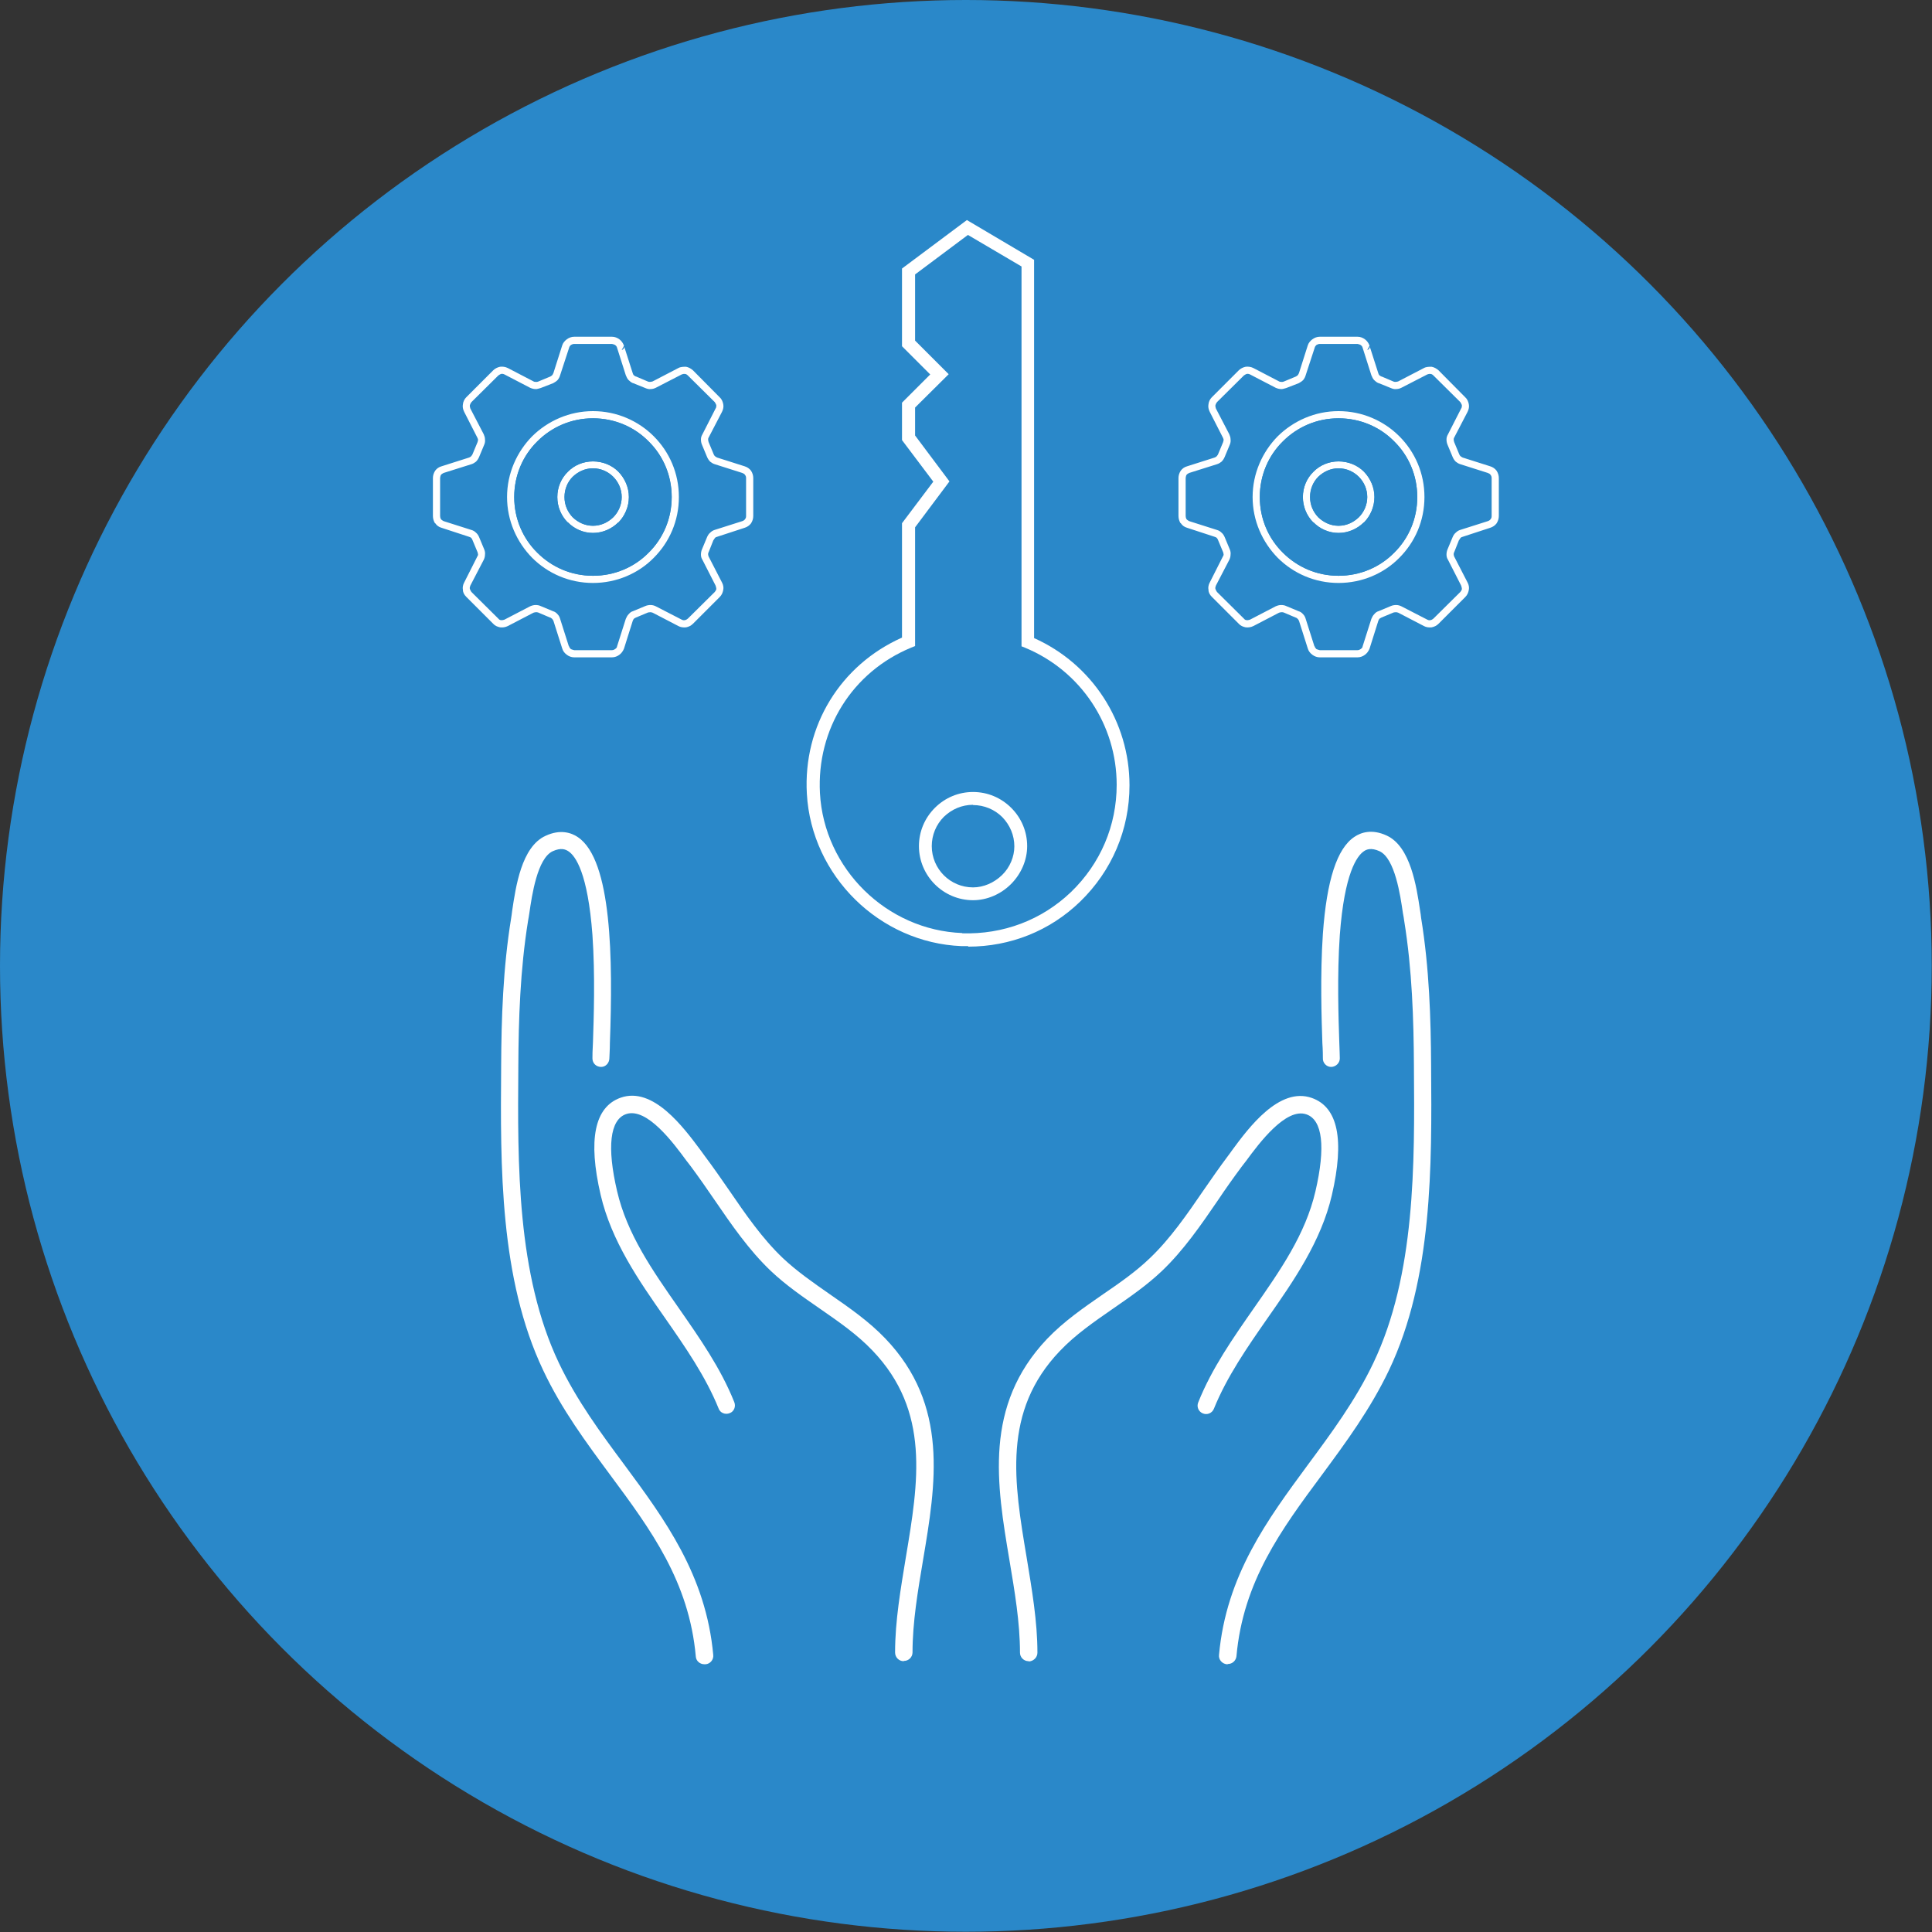 <svg xmlns="http://www.w3.org/2000/svg" id="Layer_1" data-name="Layer 1" viewBox="0 0 75.33 75.33"><rect x="0" y="0" width="75.33" height="75.33" fill="#333333" stroke="none"/><defs><style>      .cls-1, .cls-2 {        fill: #fff;      }      .cls-3, .cls-4 {        fill: #2a88c9;      }      .cls-4, .cls-2 {        fill-rule: evenodd;      }    </style></defs><circle class="cls-3" cx="37.66" cy="37.66" r="37.66"></circle><path class="cls-4" d="M34.28,51.23v-1.76c0-.24-.2-.43-.43-.42l-3.73,.05c-1,.01-1.89-.39-2.55-1.05-.68-.68-1.11-1.63-1.14-2.66l-.05-1.3c.42,.3,.92,.57,1.47,.8,1.18,.48,2.56,.77,3.51,.77h2.49c.24,0,.43-.19,.43-.43v-1.76l5.77,3.88-5.77,3.88Z"></path><path class="cls-4" d="M48.28,32.77c-.42-.31-.92-.58-1.47-.8-1.18-.48-2.56-.77-3.51-.77h-2.49c-.24,0-.43,.19-.43,.42v1.77l-5.77-3.88,5.77-3.88v1.76c.01,.23,.2,.42,.43,.42l3.73-.05c1-.01,1.89,.39,2.55,1.05,.68,.68,1.11,1.62,1.14,2.66l.05,1.3Z"></path><g><path class="cls-2" d="M24.11,18.39c-.25-.25-.6-.4-.99-.4s-.73,.15-.98,.4h0c-.26,.26-.41,.61-.41,.99s.15,.73,.4,.98h.01c.25,.26,.6,.42,.98,.42s.73-.16,.98-.4h.01c.25-.26,.41-.61,.41-1s-.16-.73-.41-.99Zm-.2,1.78h0c-.21,.2-.48,.33-.79,.33s-.58-.13-.79-.33h0c-.2-.21-.32-.48-.32-.79s.12-.59,.32-.79c.21-.2,.48-.33,.79-.33s.59,.13,.79,.33c.2,.2,.33,.48,.33,.79s-.13,.59-.33,.79Zm.2-1.78c-.25-.25-.6-.4-.99-.4s-.73,.15-.98,.4h0c-.26,.26-.41,.61-.41,.99s.15,.73,.4,.98h.01c.25,.26,.6,.42,.98,.42s.73-.16,.98-.4h.01c.25-.26,.41-.61,.41-1s-.16-.73-.41-.99Zm-.2,1.78h0c-.21,.2-.48,.33-.79,.33s-.58-.13-.79-.33h0c-.2-.21-.32-.48-.32-.79s.12-.59,.32-.79c.21-.2,.48-.33,.79-.33s.59,.13,.79,.33c.2,.2,.33,.48,.33,.79s-.13,.59-.33,.79Zm1.58-3.16c-.6-.6-1.44-.98-2.37-.98s-1.76,.38-2.37,.98c-.6,.61-.98,1.45-.98,2.37s.38,1.76,.98,2.37c.61,.61,1.45,.98,2.37,.98s1.77-.37,2.37-.98c.61-.61,.98-1.44,.98-2.37s-.37-1.76-.98-2.37Zm-.2,4.54c-.55,.56-1.32,.9-2.17,.9s-1.61-.34-2.17-.9c-.56-.55-.9-1.32-.9-2.17s.34-1.62,.9-2.17c.56-.56,1.32-.9,2.17-.9s1.62,.34,2.17,.9c.56,.55,.9,1.32,.9,2.17s-.34,1.62-.9,2.17Zm-2.17-3.56c-.38,0-.73,.15-.98,.4h0c-.26,.26-.41,.61-.41,.99s.15,.73,.4,.98h.01c.25,.26,.6,.42,.98,.42s.73-.16,.98-.4h.01c.25-.26,.41-.61,.41-1s-.16-.73-.41-.99c-.25-.25-.6-.4-.99-.4Zm.79,2.18h0c-.21,.2-.48,.33-.79,.33s-.58-.13-.79-.33h0c-.2-.21-.32-.48-.32-.79s.12-.59,.32-.79c.21-.2,.48-.33,.79-.33s.59,.13,.79,.33c.2,.2,.33,.48,.33,.79s-.13,.59-.33,.79Zm1.58-3.16c-.6-.6-1.44-.98-2.37-.98s-1.76,.38-2.37,.98c-.6,.61-.98,1.45-.98,2.37s.38,1.76,.98,2.37c.61,.61,1.45,.98,2.37,.98s1.77-.37,2.37-.98c.61-.61,.98-1.44,.98-2.37s-.37-1.76-.98-2.37Zm-.2,4.54c-.55,.56-1.32,.9-2.17,.9s-1.61-.34-2.17-.9c-.56-.55-.9-1.32-.9-2.17s.34-1.62,.9-2.17c.56-.56,1.32-.9,2.17-.9s1.62,.34,2.17,.9c.56,.55,.9,1.32,.9,2.17s-.34,1.62-.9,2.17Zm-2.17-3.56c-.38,0-.73,.15-.98,.4h0c-.26,.26-.41,.61-.41,.99s.15,.73,.4,.98h.01c.25,.26,.6,.42,.98,.42s.73-.16,.98-.4h.01c.25-.26,.41-.61,.41-1s-.16-.73-.41-.99c-.25-.25-.6-.4-.99-.4Zm.79,2.18h0c-.21,.2-.48,.33-.79,.33s-.58-.13-.79-.33h0c-.2-.21-.32-.48-.32-.79s.12-.59,.32-.79c.21-.2,.48-.33,.79-.33s.59,.13,.79,.33c.2,.2,.33,.48,.33,.79s-.13,.59-.33,.79Zm5.37-1.82c-.06-.08-.15-.14-.25-.17l-1.07-.34s-.06-.03-.08-.05c-.02-.02-.04-.04-.05-.07l-.2-.48s-.02-.07-.02-.09c0-.03,0-.06,.02-.09l.52-1c.05-.1,.07-.2,.05-.3-.02-.1-.06-.2-.14-.27l-1.04-1.05c-.08-.07-.17-.12-.27-.14-.1,0-.21,0-.3,.05l-1,.52s-.06,.02-.09,.02h-.03s-.04,0-.06-.01l-.47-.2h-.01s-.06-.03-.08-.05-.03-.05-.04-.08l-.33-1.03c0,.06-.04,.11-.1,.13l.09-.17h0c-.04-.11-.1-.19-.18-.25s-.18-.1-.29-.1h-1.47c-.11,0-.21,.04-.29,.1-.08,.06-.15,.14-.18,.24l-.34,1.07h0s-.03,.07-.05,.09-.04,.03-.07,.05l-.48,.2s-.06,.02-.09,.01c-.03,0-.06,0-.09-.02l-1-.52c-.1-.05-.2-.06-.3-.05-.1,.02-.2,.07-.27,.14l-1.05,1.05c-.07,.07-.12,.17-.13,.27-.02,.1,0,.2,.05,.3l.51,1s.03,.06,.03,.09c0,.02-.01,.05-.02,.09l-.2,.48s-.03,.05-.05,.07c-.02,.02-.05,.04-.08,.05l-1.07,.34c-.11,.03-.19,.09-.25,.17-.06,.09-.09,.19-.09,.29v1.48c0,.1,.03,.2,.08,.28h.01c.06,.09,.14,.15,.25,.18l1.07,.35s.06,.02,.08,.04c.02,.02,.04,.05,.05,.08l.2,.48s.02,.06,.02,.09-.01,.05-.03,.08l-.51,1.01c-.05,.09-.07,.2-.05,.29,0,.1,.05,.19,.13,.27h0s1.05,1.05,1.05,1.05c.07,.08,.17,.12,.27,.14,.1,.01,.2,0,.3-.05l1-.52s.06-.02,.09-.02,.06,0,.09,.01l.47,.2h.01s.05,.03,.07,.05c.02,.03,.04,.05,.05,.08l.34,1.07h0c.03,.11,.1,.19,.18,.25,.08,.06,.18,.1,.29,.1h1.47c.11,0,.21-.04,.29-.1,.08-.06,.14-.14,.18-.24l.34-1.08s.02-.05,.04-.08c.02-.02,.05-.03,.08-.05l.48-.2s.06-.01,.09-.01,.06,.01,.09,.02l1,.52c.09,.05,.2,.06,.3,.05,.1-.02,.19-.06,.27-.14l1.04-1.04c.08-.08,.12-.17,.14-.28,.02-.09,0-.2-.05-.29l-.52-1.01s-.02-.05-.02-.08,0-.06,.02-.09l.19-.48h.01s.03-.06,.05-.08c.02-.02,.04-.03,.08-.04l1.07-.35c.1-.03,.19-.09,.25-.17,.06-.09,.09-.19,.09-.29v-1.48c0-.1-.03-.2-.09-.29Zm-.19,1.77c0,.05-.01,.09-.04,.12-.02,.04-.06,.06-.11,.08l-1.07,.34c-.07,.02-.13,.06-.18,.11-.05,.04-.09,.1-.12,.17h0s-.2,.48-.2,.48c-.03,.07-.04,.14-.04,.21s.02,.14,.06,.2l.51,1s.03,.09,.03,.13c0,.04-.03,.08-.06,.12l-1.05,1.04s-.07,.06-.12,.06c-.04,.01-.08,0-.12-.02l-1.01-.52c-.06-.03-.13-.05-.2-.05s-.14,.01-.21,.04l-.48,.2c-.07,.02-.12,.06-.17,.12-.05,.05-.08,.11-.11,.18l-.34,1.07c0,.05-.04,.08-.08,.11-.03,.02-.07,.04-.12,.04h-1.47s-.09-.02-.13-.04c-.03-.03-.06-.06-.07-.11h-.01l-.34-1.07c-.02-.07-.05-.13-.1-.18-.05-.06-.11-.1-.18-.12h0s-.48-.2-.48-.2c-.06-.03-.13-.04-.2-.04s-.14,.02-.21,.05l-1,.52s-.09,.03-.13,.02c-.04,0-.08-.02-.11-.06l-1.05-1.04h0s-.05-.08-.06-.12,0-.08,.02-.13l.52-1c.03-.06,.05-.13,.05-.2,.01-.07,0-.14-.03-.21l-.2-.48c-.03-.07-.07-.13-.12-.17-.05-.05-.11-.09-.19-.11l-1.07-.34s-.08-.04-.11-.08c-.02-.04-.03-.08-.03-.12v-1.48s.01-.09,.03-.12c.03-.04,.07-.06,.11-.08l1.08-.34c.07-.02,.13-.06,.18-.1,.05-.05,.09-.11,.12-.18l.2-.48c.03-.07,.04-.14,.03-.21,0-.07-.02-.13-.05-.2l-.52-1s-.03-.09-.02-.13c.01-.04,.03-.08,.06-.12l1.05-1.04s.07-.05,.11-.06c.04-.01,.09,0,.13,.02l1,.52c.07,.03,.14,.05,.21,.05h.04s.11-.02,.16-.04l.49-.19h0c.07-.04,.12-.07,.17-.12,.05-.06,.08-.12,.1-.19l.35-1.07c.01-.05,.04-.08,.07-.11,.04-.02,.08-.04,.13-.04h1.47s.09,.02,.12,.04c.04,.03,.07,.06,.08,.11l.34,1.07c.03,.07,.06,.14,.11,.19,.05,.05,.1,.09,.17,.12h.01l.47,.19c.07,.03,.14,.05,.21,.04,.07,0,.14-.02,.2-.05l1.01-.52s.08-.03,.12-.02c.05,0,.09,.03,.12,.06l1.05,1.04s.05,.08,.06,.12c0,.04,0,.09-.03,.13l-.51,1c-.04,.07-.06,.13-.06,.2s.01,.14,.04,.21l.2,.48c.03,.07,.07,.13,.12,.18,.05,.04,.11,.08,.18,.1l1.07,.34c.05,.02,.09,.04,.11,.08,.03,.03,.04,.08,.04,.12v1.48Zm-5.97-4.09c-.92,0-1.76,.38-2.37,.98-.6,.61-.98,1.45-.98,2.37s.38,1.76,.98,2.37c.61,.61,1.45,.98,2.37,.98s1.77-.37,2.37-.98c.61-.61,.98-1.44,.98-2.37s-.37-1.76-.98-2.37c-.6-.6-1.44-.98-2.37-.98Zm2.17,5.52c-.55,.56-1.32,.9-2.17,.9s-1.61-.34-2.17-.9c-.56-.55-.9-1.32-.9-2.17s.34-1.62,.9-2.17c.56-.56,1.32-.9,2.17-.9s1.62,.34,2.17,.9c.56,.55,.9,1.32,.9,2.17s-.34,1.62-.9,2.17Zm-2.17-3.56c-.38,0-.73,.15-.98,.4h0c-.26,.26-.41,.61-.41,.99s.15,.73,.4,.98h.01c.25,.26,.6,.42,.98,.42s.73-.16,.98-.4h.01c.25-.26,.41-.61,.41-1s-.16-.73-.41-.99c-.25-.25-.6-.4-.99-.4Zm.79,2.18h0c-.21,.2-.48,.33-.79,.33s-.58-.13-.79-.33h0c-.2-.21-.32-.48-.32-.79s.12-.59,.32-.79c.21-.2,.48-.33,.79-.33s.59,.13,.79,.33c.2,.2,.33,.48,.33,.79s-.13,.59-.33,.79Zm.2-1.78c-.25-.25-.6-.4-.99-.4s-.73,.15-.98,.4h0c-.26,.26-.41,.61-.41,.99s.15,.73,.4,.98h.01c.25,.26,.6,.42,.98,.42s.73-.16,.98-.4h.01c.25-.26,.41-.61,.41-1s-.16-.73-.41-.99Zm-.2,1.78h0c-.21,.2-.48,.33-.79,.33s-.58-.13-.79-.33h0c-.2-.21-.32-.48-.32-.79s.12-.59,.32-.79c.21-.2,.48-.33,.79-.33s.59,.13,.79,.33c.2,.2,.33,.48,.33,.79s-.13,.59-.33,.79Zm.2-1.78c-.25-.25-.6-.4-.99-.4s-.73,.15-.98,.4h0c-.26,.26-.41,.61-.41,.99s.15,.73,.4,.98h.01c.25,.26,.6,.42,.98,.42s.73-.16,.98-.4h.01c.25-.26,.41-.61,.41-1s-.16-.73-.41-.99Zm-.2,1.78h0c-.21,.2-.48,.33-.79,.33s-.58-.13-.79-.33h0c-.2-.21-.32-.48-.32-.79s.12-.59,.32-.79c.21-.2,.48-.33,.79-.33s.59,.13,.79,.33c.2,.2,.33,.48,.33,.79s-.13,.59-.33,.79Zm.2-1.78c-.25-.25-.6-.4-.99-.4s-.73,.15-.98,.4h0c-.26,.26-.41,.61-.41,.99s.15,.73,.4,.98h.01c.25,.26,.6,.42,.98,.42s.73-.16,.98-.4h.01c.25-.26,.41-.61,.41-1s-.16-.73-.41-.99Zm-.2,1.78h0c-.21,.2-.48,.33-.79,.33s-.58-.13-.79-.33h0c-.2-.21-.32-.48-.32-.79s.12-.59,.32-.79c.21-.2,.48-.33,.79-.33s.59,.13,.79,.33c.2,.2,.33,.48,.33,.79s-.13,.59-.33,.79Zm1.58-3.16c-.6-.6-1.44-.98-2.37-.98s-1.76,.38-2.37,.98c-.6,.61-.98,1.45-.98,2.37s.38,1.76,.98,2.37c.61,.61,1.45,.98,2.37,.98s1.77-.37,2.37-.98c.61-.61,.98-1.44,.98-2.37s-.37-1.76-.98-2.37Zm-.2,4.54c-.55,.56-1.32,.9-2.17,.9s-1.61-.34-2.17-.9c-.56-.55-.9-1.32-.9-2.17s.34-1.62,.9-2.17c.56-.56,1.32-.9,2.17-.9s1.62,.34,2.17,.9c.56,.55,.9,1.32,.9,2.17s-.34,1.62-.9,2.17Zm-2.17-3.56c-.38,0-.73,.15-.98,.4h0c-.26,.26-.41,.61-.41,.99s.15,.73,.4,.98h.01c.25,.26,.6,.42,.98,.42s.73-.16,.98-.4h.01c.25-.26,.41-.61,.41-1s-.16-.73-.41-.99c-.25-.25-.6-.4-.99-.4Zm.79,2.18h0c-.21,.2-.48,.33-.79,.33s-.58-.13-.79-.33h0c-.2-.21-.32-.48-.32-.79s.12-.59,.32-.79c.21-.2,.48-.33,.79-.33s.59,.13,.79,.33c.2,.2,.33,.48,.33,.79s-.13,.59-.33,.79Zm.2-1.78c-.25-.25-.6-.4-.99-.4s-.73,.15-.98,.4h0c-.26,.26-.41,.61-.41,.99s.15,.73,.4,.98h.01c.25,.26,.6,.42,.98,.42s.73-.16,.98-.4h.01c.25-.26,.41-.61,.41-1s-.16-.73-.41-.99Zm-.2,1.78h0c-.21,.2-.48,.33-.79,.33s-.58-.13-.79-.33h0c-.2-.21-.32-.48-.32-.79s.12-.59,.32-.79c.21-.2,.48-.33,.79-.33s.59,.13,.79,.33c.2,.2,.33,.48,.33,.79s-.13,.59-.33,.79Zm.2-1.78c-.25-.25-.6-.4-.99-.4s-.73,.15-.98,.4h0c-.26,.26-.41,.61-.41,.99s.15,.73,.4,.98h.01c.25,.26,.6,.42,.98,.42s.73-.16,.98-.4h.01c.25-.26,.41-.61,.41-1s-.16-.73-.41-.99Zm-.2,1.78h0c-.21,.2-.48,.33-.79,.33s-.58-.13-.79-.33h0c-.2-.21-.32-.48-.32-.79s.12-.59,.32-.79c.21-.2,.48-.33,.79-.33s.59,.13,.79,.33c.2,.2,.33,.48,.33,.79s-.13,.59-.33,.79Zm1.58-3.16c-.6-.6-1.44-.98-2.37-.98s-1.76,.38-2.37,.98c-.6,.61-.98,1.45-.98,2.37s.38,1.76,.98,2.37c.61,.61,1.45,.98,2.37,.98s1.77-.37,2.37-.98c.61-.61,.98-1.44,.98-2.37s-.37-1.76-.98-2.37Zm-.2,4.54c-.55,.56-1.32,.9-2.17,.9s-1.61-.34-2.17-.9c-.56-.55-.9-1.32-.9-2.17s.34-1.62,.9-2.17c.56-.56,1.32-.9,2.17-.9s1.62,.34,2.17,.9c.56,.55,.9,1.32,.9,2.17s-.34,1.62-.9,2.17Zm-2.17-3.56c-.38,0-.73,.15-.98,.4h0c-.26,.26-.41,.61-.41,.99s.15,.73,.4,.98h.01c.25,.26,.6,.42,.98,.42s.73-.16,.98-.4h.01c.25-.26,.41-.61,.41-1s-.16-.73-.41-.99c-.25-.25-.6-.4-.99-.4Zm.79,2.18h0c-.21,.2-.48,.33-.79,.33s-.58-.13-.79-.33h0c-.2-.21-.32-.48-.32-.79s.12-.59,.32-.79c.21-.2,.48-.33,.79-.33s.59,.13,.79,.33c.2,.2,.33,.48,.33,.79s-.13,.59-.33,.79Zm.2-1.78c-.25-.25-.6-.4-.99-.4s-.73,.15-.98,.4h0c-.26,.26-.41,.61-.41,.99s.15,.73,.4,.98h.01c.25,.26,.6,.42,.98,.42s.73-.16,.98-.4h.01c.25-.26,.41-.61,.41-1s-.16-.73-.41-.99Zm-.2,1.78h0c-.21,.2-.48,.33-.79,.33s-.58-.13-.79-.33h0c-.2-.21-.32-.48-.32-.79s.12-.59,.32-.79c.21-.2,.48-.33,.79-.33s.59,.13,.79,.33c.2,.2,.33,.48,.33,.79s-.13,.59-.33,.79Z"></path><path class="cls-4" d="M25.29,17.21c-.55-.56-1.32-.9-2.17-.9s-1.61,.34-2.17,.9c-.56,.55-.9,1.32-.9,2.17s.34,1.62,.9,2.17c.56,.56,1.32,.9,2.17,.9s1.62-.34,2.17-.9c.56-.55,.9-1.32,.9-2.17s-.34-1.62-.9-2.17Zm-1.18,3.16h-.01c-.25,.25-.6,.41-.98,.41s-.73-.16-.98-.41h-.01c-.25-.26-.4-.61-.4-.99s.15-.73,.41-.98h0c.25-.26,.6-.41,.98-.41s.74,.15,.99,.4c.25,.26,.41,.61,.41,.99s-.16,.74-.41,.99Z"></path><path class="cls-4" d="M24.24,19.38c0,.31-.13,.59-.33,.79h0c-.21,.2-.48,.33-.79,.33s-.58-.13-.79-.33h0c-.2-.21-.32-.48-.32-.79s.12-.59,.32-.79c.21-.2,.48-.33,.79-.33s.59,.13,.79,.33c.2,.2,.33,.48,.33,.79Z"></path></g><g><path class="cls-2" d="M53.18,18.39c-.25-.25-.6-.4-.99-.4s-.73,.15-.98,.4h0c-.26,.26-.41,.61-.41,.99s.15,.73,.4,.98h.01c.25,.26,.6,.42,.98,.42s.73-.16,.98-.4h.01c.25-.26,.41-.61,.41-1s-.16-.73-.41-.99Zm-.2,1.78h0c-.21,.2-.48,.33-.79,.33s-.58-.13-.79-.33h0c-.2-.21-.32-.48-.32-.79s.12-.59,.32-.79c.21-.2,.48-.33,.79-.33s.59,.13,.79,.33c.2,.2,.33,.48,.33,.79s-.13,.59-.33,.79Zm.2-1.78c-.25-.25-.6-.4-.99-.4s-.73,.15-.98,.4h0c-.26,.26-.41,.61-.41,.99s.15,.73,.4,.98h.01c.25,.26,.6,.42,.98,.42s.73-.16,.98-.4h.01c.25-.26,.41-.61,.41-1s-.16-.73-.41-.99Zm-.2,1.78h0c-.21,.2-.48,.33-.79,.33s-.58-.13-.79-.33h0c-.2-.21-.32-.48-.32-.79s.12-.59,.32-.79c.21-.2,.48-.33,.79-.33s.59,.13,.79,.33c.2,.2,.33,.48,.33,.79s-.13,.59-.33,.79Zm1.58-3.16c-.6-.6-1.44-.98-2.37-.98s-1.76,.38-2.37,.98c-.6,.61-.98,1.45-.98,2.37s.38,1.76,.98,2.37c.61,.61,1.45,.98,2.37,.98s1.77-.37,2.37-.98c.61-.61,.98-1.44,.98-2.37s-.37-1.76-.98-2.37Zm-.2,4.54c-.55,.56-1.32,.9-2.17,.9s-1.61-.34-2.17-.9c-.56-.55-.9-1.32-.9-2.17s.34-1.62,.9-2.17c.56-.56,1.32-.9,2.17-.9s1.62,.34,2.17,.9c.56,.55,.9,1.32,.9,2.17s-.34,1.62-.9,2.17Zm-2.17-3.56c-.38,0-.73,.15-.98,.4h0c-.26,.26-.41,.61-.41,.99s.15,.73,.4,.98h.01c.25,.26,.6,.42,.98,.42s.73-.16,.98-.4h.01c.25-.26,.41-.61,.41-1s-.16-.73-.41-.99c-.25-.25-.6-.4-.99-.4Zm.79,2.18h0c-.21,.2-.48,.33-.79,.33s-.58-.13-.79-.33h0c-.2-.21-.32-.48-.32-.79s.12-.59,.32-.79c.21-.2,.48-.33,.79-.33s.59,.13,.79,.33c.2,.2,.33,.48,.33,.79s-.13,.59-.33,.79Zm1.58-3.16c-.6-.6-1.44-.98-2.37-.98s-1.76,.38-2.37,.98c-.6,.61-.98,1.45-.98,2.37s.38,1.76,.98,2.37c.61,.61,1.45,.98,2.37,.98s1.77-.37,2.37-.98c.61-.61,.98-1.44,.98-2.37s-.37-1.76-.98-2.37Zm-.2,4.54c-.55,.56-1.32,.9-2.17,.9s-1.61-.34-2.17-.9c-.56-.55-.9-1.32-.9-2.17s.34-1.62,.9-2.17c.56-.56,1.32-.9,2.17-.9s1.62,.34,2.17,.9c.56,.55,.9,1.32,.9,2.17s-.34,1.62-.9,2.17Zm-2.17-3.56c-.38,0-.73,.15-.98,.4h0c-.26,.26-.41,.61-.41,.99s.15,.73,.4,.98h.01c.25,.26,.6,.42,.98,.42s.73-.16,.98-.4h.01c.25-.26,.41-.61,.41-1s-.16-.73-.41-.99c-.25-.25-.6-.4-.99-.4Zm.79,2.18h0c-.21,.2-.48,.33-.79,.33s-.58-.13-.79-.33h0c-.2-.21-.32-.48-.32-.79s.12-.59,.32-.79c.21-.2,.48-.33,.79-.33s.59,.13,.79,.33c.2,.2,.33,.48,.33,.79s-.13,.59-.33,.79Zm5.37-1.82c-.06-.08-.15-.14-.25-.17l-1.07-.34s-.06-.03-.08-.05c-.02-.02-.04-.04-.05-.07l-.2-.48s-.02-.07-.02-.09c0-.03,0-.06,.02-.09l.52-1c.05-.1,.07-.2,.05-.3-.02-.1-.06-.2-.14-.27l-1.04-1.05c-.08-.07-.17-.12-.27-.14-.1,0-.21,0-.3,.05l-1,.52s-.06,.02-.09,.02h-.03s-.04,0-.06-.01l-.47-.2h-.01s-.06-.03-.08-.05-.03-.05-.04-.08l-.33-1.03c0,.06-.04,.11-.1,.13l.09-.17h0c-.04-.11-.1-.19-.18-.25s-.18-.1-.29-.1h-1.47c-.11,0-.21,.04-.29,.1-.08,.06-.15,.14-.18,.24l-.34,1.07h0s-.03,.07-.05,.09-.04,.03-.07,.05l-.48,.2s-.06,.02-.09,.01c-.03,0-.06,0-.09-.02l-1-.52c-.1-.05-.2-.06-.3-.05-.1,.02-.2,.07-.27,.14l-1.05,1.05c-.07,.07-.12,.17-.13,.27-.02,.1,0,.2,.05,.3l.51,1s.03,.06,.03,.09c0,.02-.01,.05-.02,.09l-.2,.48s-.03,.05-.05,.07c-.02,.02-.05,.04-.08,.05l-1.07,.34c-.11,.03-.19,.09-.25,.17-.06,.09-.09,.19-.09,.29v1.48c0,.1,.03,.2,.08,.28h.01c.06,.09,.14,.15,.25,.18l1.07,.35s.06,.02,.08,.04c.02,.02,.04,.05,.05,.08l.2,.48s.02,.06,.02,.09-.01,.05-.03,.08l-.51,1.01c-.05,.09-.07,.2-.05,.29,0,.1,.05,.19,.13,.27h0s1.05,1.05,1.05,1.05c.07,.08,.17,.12,.27,.14,.1,.01,.2,0,.3-.05l1-.52s.06-.02,.09-.02,.06,0,.09,.01l.47,.2h.01s.05,.03,.07,.05c.02,.03,.04,.05,.05,.08l.34,1.07h0c.03,.11,.1,.19,.18,.25,.08,.06,.18,.1,.29,.1h1.47c.11,0,.21-.04,.29-.1,.08-.06,.14-.14,.18-.24l.34-1.08s.02-.05,.04-.08c.02-.02,.05-.03,.08-.05l.48-.2s.06-.01,.09-.01,.06,.01,.09,.02l1,.52c.09,.05,.2,.06,.3,.05,.1-.02,.19-.06,.27-.14l1.04-1.04c.08-.08,.12-.17,.14-.28,.02-.09,0-.2-.05-.29l-.52-1.01s-.02-.05-.02-.08,0-.06,.02-.09l.19-.48h.01s.03-.06,.05-.08c.02-.02,.04-.03,.08-.04l1.07-.35c.1-.03,.19-.09,.25-.17,.06-.09,.09-.19,.09-.29v-1.48c0-.1-.03-.2-.09-.29Zm-.19,1.77c0,.05-.01,.09-.04,.12-.02,.04-.06,.06-.11,.08l-1.07,.34c-.07,.02-.13,.06-.18,.11-.05,.04-.09,.1-.12,.17h0s-.2,.48-.2,.48c-.03,.07-.04,.14-.04,.21s.02,.14,.06,.2l.51,1s.03,.09,.03,.13c0,.04-.03,.08-.06,.12l-1.05,1.04s-.07,.06-.12,.06c-.04,.01-.08,0-.12-.02l-1.01-.52c-.06-.03-.13-.05-.2-.05s-.14,.01-.21,.04l-.48,.2c-.07,.02-.12,.06-.17,.12-.05,.05-.08,.11-.11,.18l-.34,1.07c0,.05-.04,.08-.08,.11-.03,.02-.07,.04-.12,.04h-1.47s-.09-.02-.13-.04c-.03-.03-.06-.06-.07-.11h-.01l-.34-1.07c-.02-.07-.05-.13-.1-.18-.05-.06-.11-.1-.18-.12h0s-.48-.2-.48-.2c-.06-.03-.13-.04-.2-.04s-.14,.02-.21,.05l-1,.52s-.09,.03-.13,.02c-.04,0-.08-.02-.11-.06l-1.05-1.04h0s-.05-.08-.06-.12,0-.08,.02-.13l.52-1c.03-.06,.05-.13,.05-.2,.01-.07,0-.14-.03-.21l-.2-.48c-.03-.07-.07-.13-.12-.17-.05-.05-.11-.09-.19-.11l-1.07-.34s-.08-.04-.11-.08c-.02-.04-.03-.08-.03-.12v-1.48s.01-.09,.03-.12c.03-.04,.07-.06,.11-.08l1.08-.34c.07-.02,.13-.06,.18-.1,.05-.05,.09-.11,.12-.18l.2-.48c.03-.07,.04-.14,.03-.21,0-.07-.02-.13-.05-.2l-.52-1s-.03-.09-.02-.13c.01-.04,.03-.08,.06-.12l1.05-1.04s.07-.05,.11-.06c.04-.01,.09,0,.13,.02l1,.52c.07,.03,.14,.05,.21,.05h.04s.11-.02,.16-.04l.49-.19h0c.07-.04,.12-.07,.17-.12,.05-.06,.08-.12,.1-.19l.35-1.07c.01-.05,.04-.08,.07-.11,.04-.02,.08-.04,.13-.04h1.47s.09,.02,.12,.04c.04,.03,.07,.06,.08,.11l.34,1.07c.03,.07,.06,.14,.11,.19,.05,.05,.1,.09,.17,.12h.01l.47,.19c.07,.03,.14,.05,.21,.04,.07,0,.14-.02,.2-.05l1.01-.52s.08-.03,.12-.02c.05,0,.09,.03,.12,.06l1.05,1.04s.05,.08,.06,.12c0,.04,0,.09-.03,.13l-.51,1c-.04,.07-.06,.13-.06,.2s.01,.14,.04,.21l.2,.48c.03,.07,.07,.13,.12,.18,.05,.04,.11,.08,.18,.1l1.07,.34c.05,.02,.09,.04,.11,.08,.03,.03,.04,.08,.04,.12v1.48Zm-5.97-4.09c-.92,0-1.76,.38-2.37,.98-.6,.61-.98,1.45-.98,2.37s.38,1.76,.98,2.37c.61,.61,1.45,.98,2.37,.98s1.77-.37,2.37-.98c.61-.61,.98-1.44,.98-2.37s-.37-1.76-.98-2.37c-.6-.6-1.44-.98-2.37-.98Zm2.17,5.52c-.55,.56-1.32,.9-2.17,.9s-1.61-.34-2.17-.9c-.56-.55-.9-1.32-.9-2.17s.34-1.62,.9-2.17c.56-.56,1.32-.9,2.17-.9s1.62,.34,2.17,.9c.56,.55,.9,1.32,.9,2.17s-.34,1.62-.9,2.17Zm-2.17-3.56c-.38,0-.73,.15-.98,.4h0c-.26,.26-.41,.61-.41,.99s.15,.73,.4,.98h.01c.25,.26,.6,.42,.98,.42s.73-.16,.98-.4h.01c.25-.26,.41-.61,.41-1s-.16-.73-.41-.99c-.25-.25-.6-.4-.99-.4Zm.79,2.18h0c-.21,.2-.48,.33-.79,.33s-.58-.13-.79-.33h0c-.2-.21-.32-.48-.32-.79s.12-.59,.32-.79c.21-.2,.48-.33,.79-.33s.59,.13,.79,.33c.2,.2,.33,.48,.33,.79s-.13,.59-.33,.79Zm.2-1.78c-.25-.25-.6-.4-.99-.4s-.73,.15-.98,.4h0c-.26,.26-.41,.61-.41,.99s.15,.73,.4,.98h.01c.25,.26,.6,.42,.98,.42s.73-.16,.98-.4h.01c.25-.26,.41-.61,.41-1s-.16-.73-.41-.99Zm-.2,1.78h0c-.21,.2-.48,.33-.79,.33s-.58-.13-.79-.33h0c-.2-.21-.32-.48-.32-.79s.12-.59,.32-.79c.21-.2,.48-.33,.79-.33s.59,.13,.79,.33c.2,.2,.33,.48,.33,.79s-.13,.59-.33,.79Zm.2-1.78c-.25-.25-.6-.4-.99-.4s-.73,.15-.98,.4h0c-.26,.26-.41,.61-.41,.99s.15,.73,.4,.98h.01c.25,.26,.6,.42,.98,.42s.73-.16,.98-.4h.01c.25-.26,.41-.61,.41-1s-.16-.73-.41-.99Zm-.2,1.78h0c-.21,.2-.48,.33-.79,.33s-.58-.13-.79-.33h0c-.2-.21-.32-.48-.32-.79s.12-.59,.32-.79c.21-.2,.48-.33,.79-.33s.59,.13,.79,.33c.2,.2,.33,.48,.33,.79s-.13,.59-.33,.79Zm.2-1.78c-.25-.25-.6-.4-.99-.4s-.73,.15-.98,.4h0c-.26,.26-.41,.61-.41,.99s.15,.73,.4,.98h.01c.25,.26,.6,.42,.98,.42s.73-.16,.98-.4h.01c.25-.26,.41-.61,.41-1s-.16-.73-.41-.99Zm-.2,1.78h0c-.21,.2-.48,.33-.79,.33s-.58-.13-.79-.33h0c-.2-.21-.32-.48-.32-.79s.12-.59,.32-.79c.21-.2,.48-.33,.79-.33s.59,.13,.79,.33c.2,.2,.33,.48,.33,.79s-.13,.59-.33,.79Zm1.58-3.16c-.6-.6-1.44-.98-2.37-.98s-1.76,.38-2.37,.98c-.6,.61-.98,1.45-.98,2.37s.38,1.76,.98,2.37c.61,.61,1.45,.98,2.37,.98s1.77-.37,2.37-.98c.61-.61,.98-1.44,.98-2.37s-.37-1.76-.98-2.37Zm-.2,4.54c-.55,.56-1.32,.9-2.17,.9s-1.61-.34-2.17-.9c-.56-.55-.9-1.32-.9-2.17s.34-1.62,.9-2.17c.56-.56,1.32-.9,2.17-.9s1.62,.34,2.17,.9c.56,.55,.9,1.32,.9,2.17s-.34,1.62-.9,2.17Zm-2.17-3.56c-.38,0-.73,.15-.98,.4h0c-.26,.26-.41,.61-.41,.99s.15,.73,.4,.98h.01c.25,.26,.6,.42,.98,.42s.73-.16,.98-.4h.01c.25-.26,.41-.61,.41-1s-.16-.73-.41-.99c-.25-.25-.6-.4-.99-.4Zm.79,2.18h0c-.21,.2-.48,.33-.79,.33s-.58-.13-.79-.33h0c-.2-.21-.32-.48-.32-.79s.12-.59,.32-.79c.21-.2,.48-.33,.79-.33s.59,.13,.79,.33c.2,.2,.33,.48,.33,.79s-.13,.59-.33,.79Zm.2-1.78c-.25-.25-.6-.4-.99-.4s-.73,.15-.98,.4h0c-.26,.26-.41,.61-.41,.99s.15,.73,.4,.98h.01c.25,.26,.6,.42,.98,.42s.73-.16,.98-.4h.01c.25-.26,.41-.61,.41-1s-.16-.73-.41-.99Zm-.2,1.78h0c-.21,.2-.48,.33-.79,.33s-.58-.13-.79-.33h0c-.2-.21-.32-.48-.32-.79s.12-.59,.32-.79c.21-.2,.48-.33,.79-.33s.59,.13,.79,.33c.2,.2,.33,.48,.33,.79s-.13,.59-.33,.79Zm.2-1.78c-.25-.25-.6-.4-.99-.4s-.73,.15-.98,.4h0c-.26,.26-.41,.61-.41,.99s.15,.73,.4,.98h.01c.25,.26,.6,.42,.98,.42s.73-.16,.98-.4h.01c.25-.26,.41-.61,.41-1s-.16-.73-.41-.99Zm-.2,1.78h0c-.21,.2-.48,.33-.79,.33s-.58-.13-.79-.33h0c-.2-.21-.32-.48-.32-.79s.12-.59,.32-.79c.21-.2,.48-.33,.79-.33s.59,.13,.79,.33c.2,.2,.33,.48,.33,.79s-.13,.59-.33,.79Zm1.58-3.16c-.6-.6-1.44-.98-2.37-.98s-1.76,.38-2.37,.98c-.6,.61-.98,1.45-.98,2.37s.38,1.76,.98,2.37c.61,.61,1.45,.98,2.37,.98s1.77-.37,2.37-.98c.61-.61,.98-1.44,.98-2.37s-.37-1.76-.98-2.37Zm-.2,4.54c-.55,.56-1.32,.9-2.17,.9s-1.61-.34-2.17-.9c-.56-.55-.9-1.32-.9-2.17s.34-1.62,.9-2.17c.56-.56,1.32-.9,2.17-.9s1.62,.34,2.17,.9c.56,.55,.9,1.32,.9,2.17s-.34,1.62-.9,2.17Zm-2.17-3.56c-.38,0-.73,.15-.98,.4h0c-.26,.26-.41,.61-.41,.99s.15,.73,.4,.98h.01c.25,.26,.6,.42,.98,.42s.73-.16,.98-.4h.01c.25-.26,.41-.61,.41-1s-.16-.73-.41-.99c-.25-.25-.6-.4-.99-.4Zm.79,2.18h0c-.21,.2-.48,.33-.79,.33s-.58-.13-.79-.33h0c-.2-.21-.32-.48-.32-.79s.12-.59,.32-.79c.21-.2,.48-.33,.79-.33s.59,.13,.79,.33c.2,.2,.33,.48,.33,.79s-.13,.59-.33,.79Zm.2-1.78c-.25-.25-.6-.4-.99-.4s-.73,.15-.98,.4h0c-.26,.26-.41,.61-.41,.99s.15,.73,.4,.98h.01c.25,.26,.6,.42,.98,.42s.73-.16,.98-.4h.01c.25-.26,.41-.61,.41-1s-.16-.73-.41-.99Zm-.2,1.78h0c-.21,.2-.48,.33-.79,.33s-.58-.13-.79-.33h0c-.2-.21-.32-.48-.32-.79s.12-.59,.32-.79c.21-.2,.48-.33,.79-.33s.59,.13,.79,.33c.2,.2,.33,.48,.33,.79s-.13,.59-.33,.79Z"></path><path class="cls-4" d="M54.36,17.21c-.55-.56-1.32-.9-2.17-.9s-1.61,.34-2.17,.9c-.56,.55-.9,1.32-.9,2.17s.34,1.62,.9,2.17c.56,.56,1.32,.9,2.17,.9s1.62-.34,2.17-.9c.56-.55,.9-1.32,.9-2.17s-.34-1.62-.9-2.17Zm-1.18,3.16h-.01c-.25,.25-.6,.41-.98,.41s-.73-.16-.98-.41h-.01c-.25-.26-.4-.61-.4-.99s.15-.73,.41-.98h0c.25-.26,.6-.41,.98-.41s.74,.15,.99,.4c.25,.26,.41,.61,.41,.99s-.16,.74-.41,.99Z"></path><path class="cls-4" d="M53.31,19.38c0,.31-.13,.59-.33,.79h0c-.21,.2-.48,.33-.79,.33s-.58-.13-.79-.33h0c-.2-.21-.32-.48-.32-.79s.12-.59,.32-.79c.21-.2,.48-.33,.79-.33s.59,.13,.79,.33c.2,.2,.33,.48,.33,.79Z"></path></g><g><path class="cls-1" d="M47.86,64.89s-.02,0-.03,0c-.18-.02-.32-.18-.3-.36,.28-3.11,1.9-5.29,3.46-7.41,.91-1.23,1.86-2.51,2.56-3.98,1.64-3.44,1.61-7.74,1.58-11.54v-.04c-.01-1.81-.07-3.75-.38-5.66-.01-.09-.03-.19-.05-.3-.1-.69-.31-2.13-.91-2.41-.33-.15-.51-.07-.61,0-.27,.18-.76,.85-.94,3.27-.11,1.58-.05,3.27-.02,4.18,.01,.31,.02,.52,.02,.63,0,.18-.16,.33-.34,.33-.18,0-.33-.16-.32-.34,0-.09,0-.31-.02-.59-.03-.92-.09-2.64,.02-4.26,.15-2.09,.55-3.33,1.23-3.78,.25-.17,.68-.32,1.26-.05,.93,.43,1.16,1.99,1.3,2.92,.02,.11,.03,.2,.04,.29,.32,1.96,.38,3.93,.39,5.76v.04c.03,3.87,.06,8.25-1.64,11.83-.73,1.53-1.69,2.83-2.62,4.09-1.58,2.13-3.07,4.15-3.33,7.07-.02,.17-.16,.3-.33,.3Z"></path><path class="cls-1" d="M40.1,64.77c-.18,0-.33-.15-.33-.33,0-1.18-.21-2.41-.41-3.6-.5-2.97-1.01-6.03,1.47-8.64,.65-.68,1.42-1.21,2.17-1.73,.63-.43,1.28-.88,1.83-1.41,.8-.76,1.46-1.72,2.09-2.64,.31-.45,.63-.91,.96-1.35,.05-.06,.1-.14,.16-.22,.64-.87,1.84-2.49,3.11-2.04,1.02,.36,1.28,1.63,.78,3.79-.42,1.8-1.48,3.33-2.51,4.8-.78,1.12-1.58,2.27-2.09,3.53-.07,.17-.26,.25-.43,.18-.17-.07-.25-.26-.18-.43,.53-1.33,1.36-2.51,2.16-3.66,1.04-1.49,2.02-2.89,2.41-4.57,.4-1.72,.28-2.78-.35-3-.8-.28-1.85,1.13-2.35,1.81-.06,.08-.12,.16-.17,.22-.32,.43-.64,.88-.94,1.33-.65,.95-1.33,1.94-2.18,2.75-.59,.56-1.26,1.02-1.91,1.47-.75,.52-1.46,1.01-2.06,1.64-2.26,2.36-1.79,5.13-1.3,8.06,.2,1.22,.42,2.48,.42,3.71,0,.18-.15,.33-.33,.34h0Z"></path><path class="cls-1" d="M27.46,64.89c-.17,0-.32-.13-.33-.3-.26-2.92-1.75-4.94-3.33-7.07-.93-1.26-1.9-2.56-2.62-4.09-1.7-3.58-1.67-7.96-1.64-11.83v-.04c.01-1.84,.07-3.8,.39-5.76,.01-.08,.03-.18,.04-.29,.14-.93,.36-2.49,1.3-2.92,.58-.27,1.01-.12,1.26,.05,1.33,.89,1.37,4.76,1.25,8.03,0,.28-.02,.5-.02,.59,0,.18-.14,.34-.32,.34-.19,0-.34-.14-.34-.33,0-.11,0-.31,.02-.63,.03-.91,.09-2.61-.02-4.18-.18-2.42-.66-3.09-.94-3.27-.11-.07-.28-.15-.61,0-.6,.28-.81,1.72-.91,2.41-.02,.11-.03,.21-.05,.3-.31,1.92-.37,3.85-.38,5.66v.04c-.03,3.79-.06,8.09,1.58,11.54,.7,1.47,1.64,2.74,2.56,3.98,1.56,2.11,3.18,4.3,3.46,7.41,.02,.18-.12,.35-.3,.36-.01,0-.02,0-.03,0Z"></path><path class="cls-1" d="M35.23,64.77h0c-.18,0-.33-.15-.33-.34,0-1.23,.22-2.49,.42-3.71,.49-2.93,.96-5.7-1.3-8.06-.6-.63-1.31-1.12-2.06-1.64-.65-.45-1.32-.91-1.91-1.47-.85-.81-1.53-1.8-2.18-2.75-.3-.44-.62-.9-.94-1.33-.05-.07-.11-.14-.17-.22-.5-.68-1.54-2.09-2.35-1.81-.63,.22-.75,1.29-.35,3,.39,1.68,1.37,3.08,2.41,4.57,.8,1.15,1.63,2.33,2.16,3.66,.07,.17-.01,.37-.18,.43-.17,.07-.37-.01-.43-.18-.51-1.26-1.31-2.41-2.09-3.53-1.03-1.47-2.09-3-2.51-4.8-.5-2.15-.24-3.43,.78-3.79,1.27-.45,2.46,1.17,3.11,2.04,.06,.08,.11,.15,.16,.22,.33,.44,.65,.9,.96,1.35,.63,.92,1.29,1.88,2.09,2.64,.55,.52,1.2,.97,1.83,1.41,.75,.52,1.52,1.05,2.17,1.73,2.49,2.6,1.97,5.67,1.47,8.64-.2,1.19-.41,2.42-.41,3.6,0,.18-.15,.33-.33,.33Z"></path></g><g><path class="cls-1" d="M37.75,36.89c-.09,0-.17,0-.26,0h0c-3.2-.13-5.85-2.74-6.03-5.94-.15-2.65,1.31-5.02,3.71-6.09v-4.46s1.22-1.62,1.22-1.62l-1.22-1.62v-1.46l1.1-1.1-1.1-1.1v-3.03s2.53-1.89,2.53-1.89l2.62,1.55v14.75c2.26,1.01,3.72,3.25,3.72,5.74,0,1.73-.69,3.34-1.93,4.54-1.18,1.14-2.72,1.75-4.36,1.75Zm-.24-.5c1.6,.05,3.1-.51,4.25-1.61,1.15-1.11,1.78-2.59,1.78-4.18,0-2.34-1.4-4.44-3.56-5.34l-.15-.06V10.39l-2.09-1.23-2.06,1.54v2.58s1.31,1.31,1.31,1.31l-1.31,1.3v1.09l1.34,1.79-1.34,1.79v4.63s-.15,.06-.15,.06c-2.3,.95-3.69,3.18-3.56,5.67,.16,2.95,2.6,5.35,5.55,5.46h0Z"></path><path class="cls-1" d="M37.94,35.1c-1.16,0-2.11-.95-2.11-2.11,0-.56,.22-1.09,.62-1.49,.4-.4,.93-.62,1.49-.62h0c.56,0,1.09,.22,1.49,.62s.62,.93,.62,1.49h0c0,.54-.23,1.08-.63,1.48-.4,.4-.94,.63-1.48,.63Zm0-3.72c-.43,0-.83,.17-1.14,.47-.3,.3-.47,.71-.47,1.14,0,.89,.72,1.61,1.61,1.61,.41,0,.82-.18,1.13-.48s.48-.72,.48-1.12h0c0-.43-.17-.83-.47-1.14-.3-.3-.71-.47-1.14-.47Z"></path></g></svg>